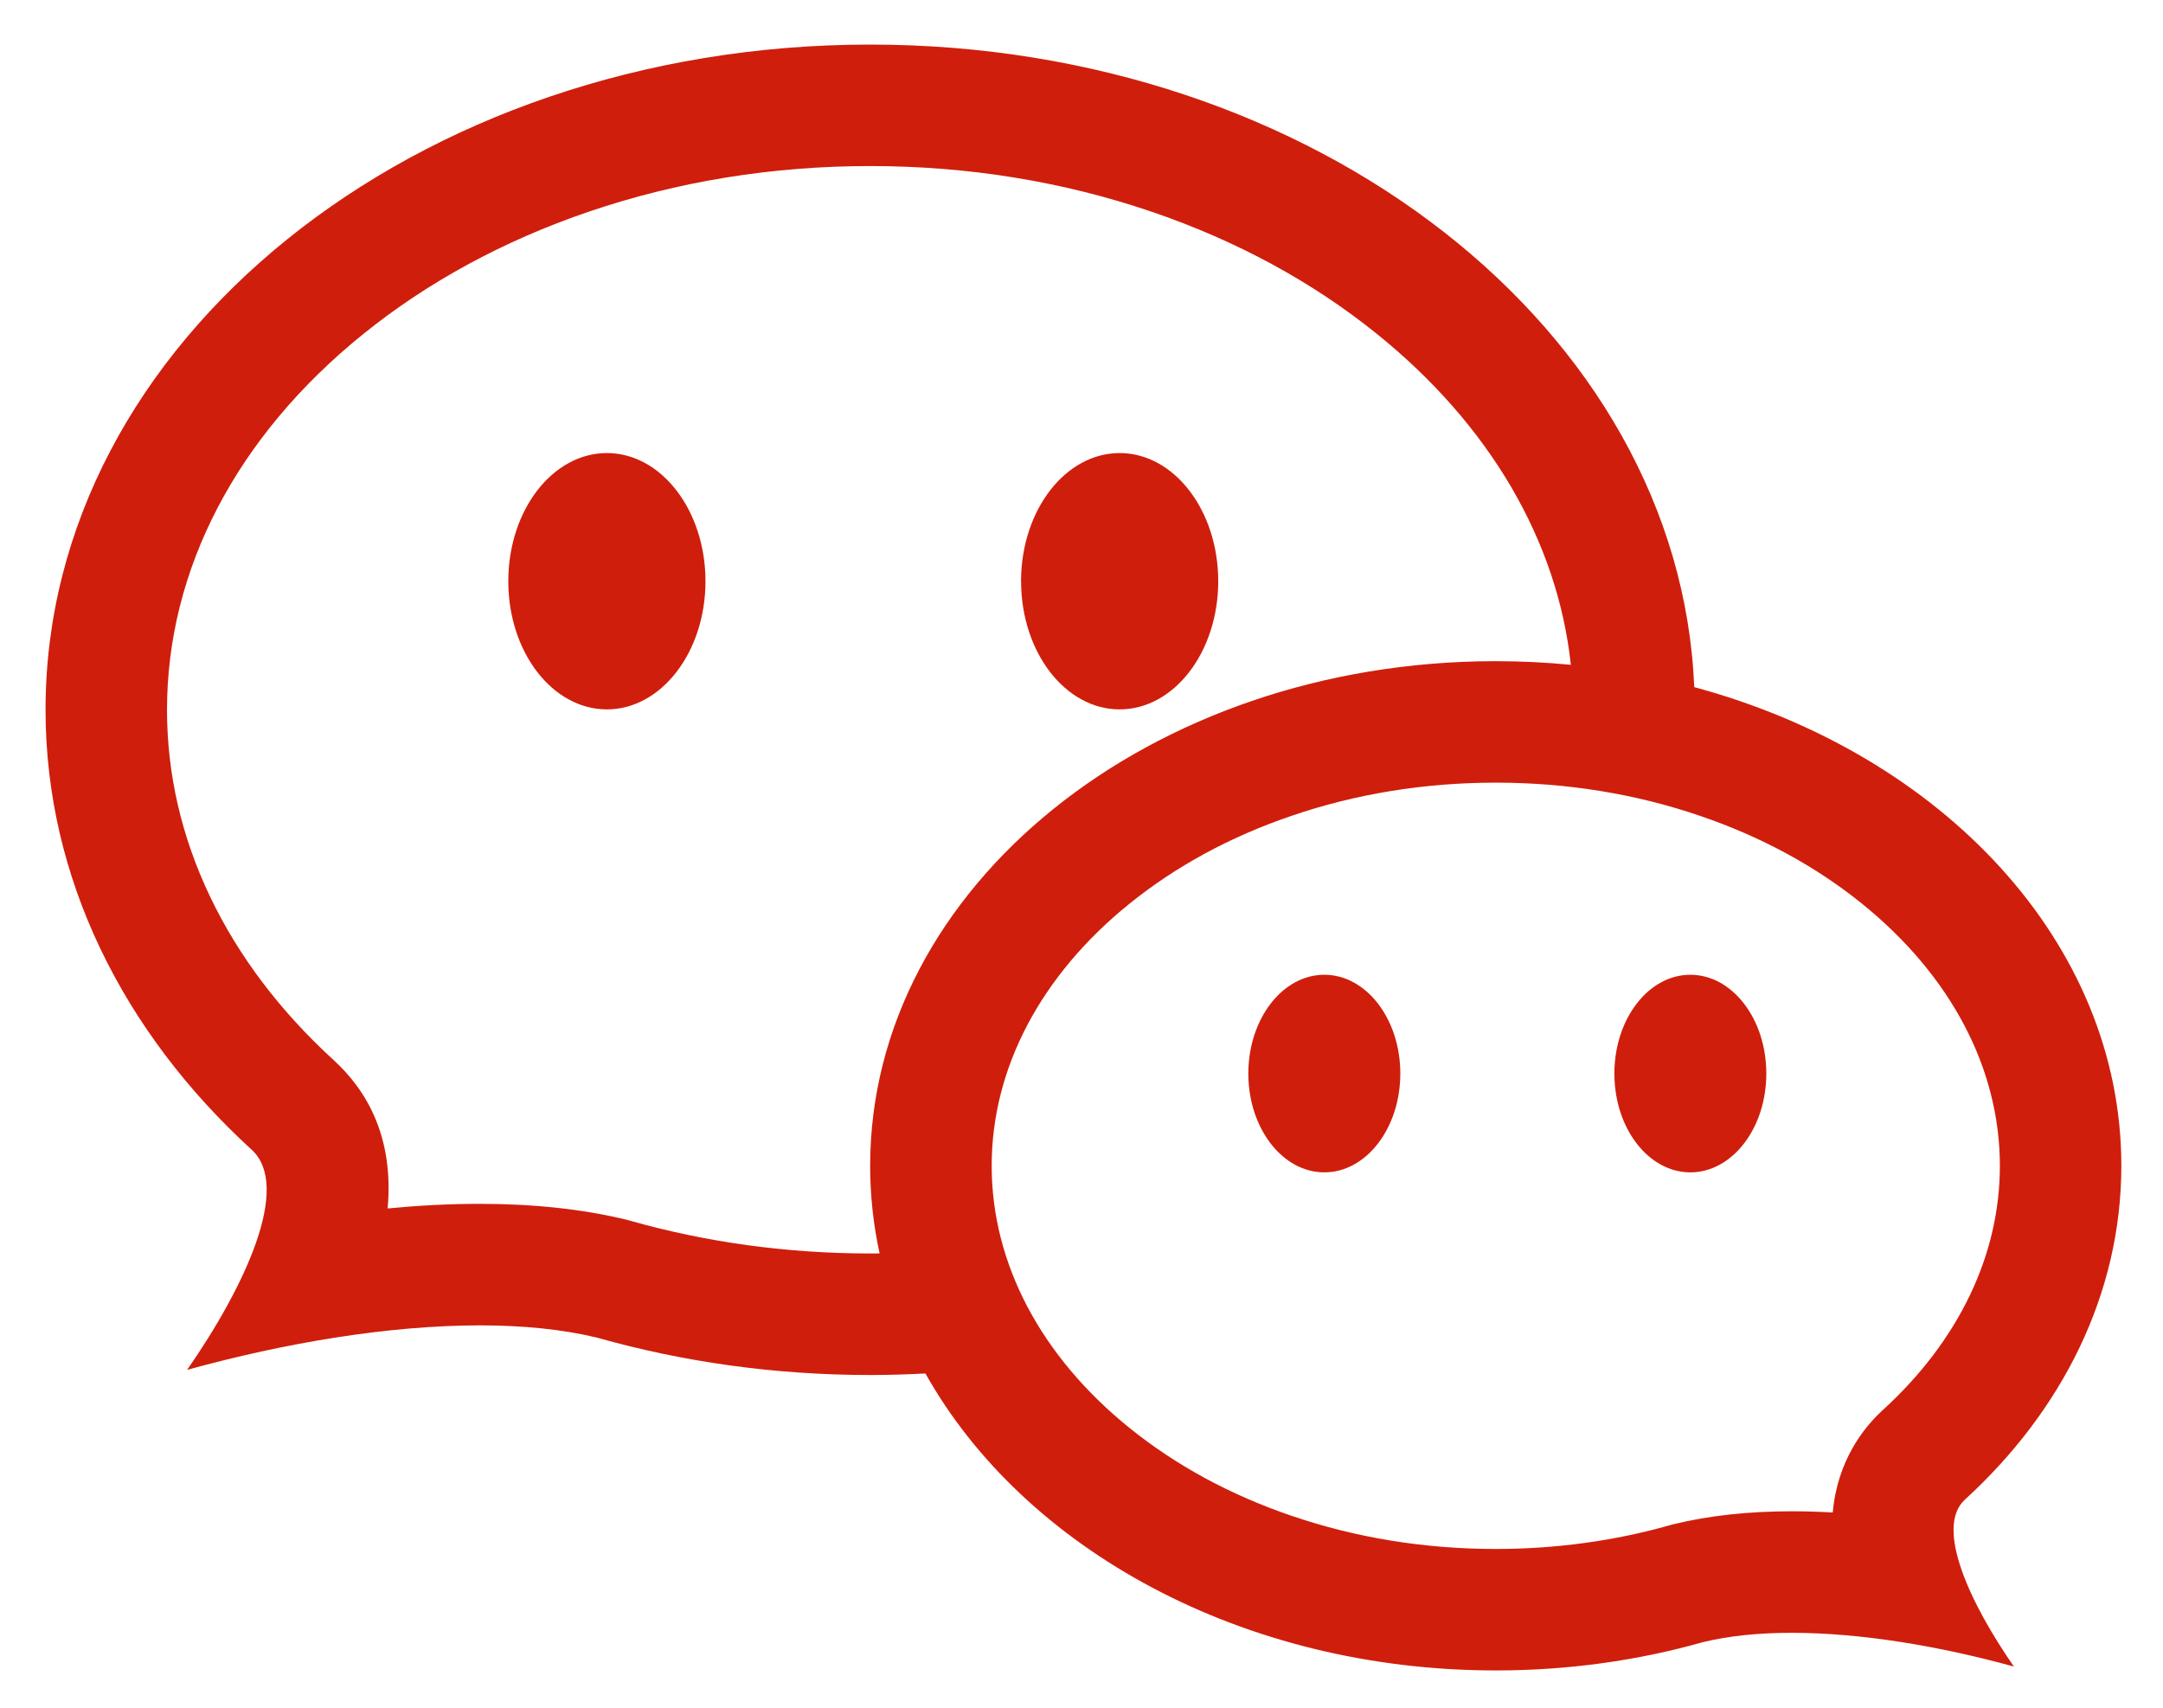 ﻿<?xml version="1.0" encoding="utf-8"?>
<svg version="1.1" xmlns:xlink="http://www.w3.org/1999/xlink" width="38px" height="30px" xmlns="http://www.w3.org/2000/svg">
  <g transform="matrix(1 0 0 1 -1514 -642 )">
    <path d="M 34.52 26.344  C 36.23 24.781  37.268 22.728  37.268 20.48  C 37.268 16.567  34.125 13.247  29.765 12.071  C 29.505 5.801  23.123 0.783  15.287 0.783  C 7.286 0.783  0.8 6.015  0.8 12.469  C 0.8 15.432  2.168 18.138  4.422 20.198  C 5.127 20.843  4.301 22.607  3.287 24.065  C 5.001 23.591  6.83 23.283  8.431 23.283  C 9.181 23.283  9.881 23.351  10.495 23.5  C 11.995 23.924  13.608 24.155  15.287 24.155  C 15.613 24.155  15.937 24.145  16.258 24.128  C 17.982 27.204  21.82 29.345  26.278 29.345  C 27.552 29.345  28.775 29.171  29.913 28.849  C 30.379 28.735  30.91 28.684  31.479 28.684  C 32.693 28.684  34.081 28.918  35.381 29.277  C 34.612 28.171  33.985 26.833  34.52 26.344  Z M 15.287 22.02  C 13.84 22.02  12.423 21.827  11.076 21.446  L 11.039 21.436  L 11.001 21.426  C 10.244 21.242  9.38 21.148  8.432 21.148  C 7.887 21.148  7.342 21.178  6.81 21.229  C 6.923 19.978  6.444 19.155  5.862 18.623  C 4.922 17.764  4.191 16.798  3.691 15.752  C 3.189 14.701  2.934 13.597  2.934 12.469  C 2.934 10.005  4.159 7.661  6.383 5.867  C 7.519 4.951  8.849 4.229  10.337 3.721  C 11.901 3.188  13.566 2.917  15.287 2.917  C 17.008 2.917  18.674 3.188  20.237 3.721  C 21.725 4.229  23.056 4.951  24.191 5.867  C 26.176 7.468  27.364 9.508  27.597 11.679  C 27.165 11.637  26.724 11.615  26.278 11.615  C 20.208 11.615  15.287 15.584  15.287 20.48  C 15.287 21.005  15.344 21.519  15.453 22.019  C 15.397 22.019  15.342 22.02  15.287 22.02  Z M 33.08 24.768  C 32.735 25.084  32.28 25.663  32.198 26.57  C 31.959 26.557  31.719 26.549  31.478 26.549  C 30.718 26.549  30.021 26.625  29.407 26.775  L 29.37 26.784  L 29.332 26.795  C 28.356 27.071  27.328 27.211  26.278 27.211  C 25.029 27.211  23.821 27.015  22.689 26.628  C 21.617 26.263  20.661 25.744  19.846 25.087  C 18.283 23.826  17.422 22.19  17.422 20.48  C 17.422 18.77  18.283 17.134  19.846 15.873  C 20.661 15.216  21.617 14.697  22.689 14.332  C 23.821 13.945  25.029 13.749  26.278 13.749  C 27.526 13.749  28.734 13.945  29.866 14.332  C 30.938 14.697  31.895 15.216  32.709 15.873  C 34.272 17.134  35.134 18.77  35.134 20.48  C 35.134 21.258  34.957 22.022  34.61 22.748  C 34.259 23.482  33.744 24.162  33.08 24.768  Z M 8.93 10.239  L 8.93 10.184  C 8.941 8.952  9.712 7.959  10.662 7.959  C 11.618 7.959  12.394 8.967  12.394 10.211  C 12.394 11.454  11.618 12.462  10.662 12.462  C 9.712 12.462  8.941 11.469  8.93 10.239  Z M 17.939 10.239  L 17.938 10.184  C 17.95 8.952  18.721 7.959  19.67 7.959  C 20.627 7.959  21.402 8.967  21.402 10.211  C 21.402 11.454  20.627 12.462  19.67 12.462  C 18.721 12.462  17.95 11.469  17.939 10.239  Z M 21.931 18.887  L 21.931 18.833  C 21.943 17.886  22.536 17.124  23.266 17.124  C 24.003 17.124  24.601 17.901  24.601 18.859  C 24.601 19.818  24.003 20.595  23.266 20.595  C 22.536 20.595  21.943 19.833  21.931 18.887  Z M 28.362 18.887  L 28.362 18.833  C 28.373 17.886  28.967 17.124  29.696 17.124  C 30.434 17.124  31.031 17.901  31.031 18.859  C 31.031 19.818  30.434 20.595  29.696 20.595  C 28.966 20.595  28.373 19.833  28.362 18.887  Z " fill-rule="nonzero" fill="#d01e0c" stroke="none" transform="matrix(1 0 0 1 1514 642 )" />
  </g>
</svg>